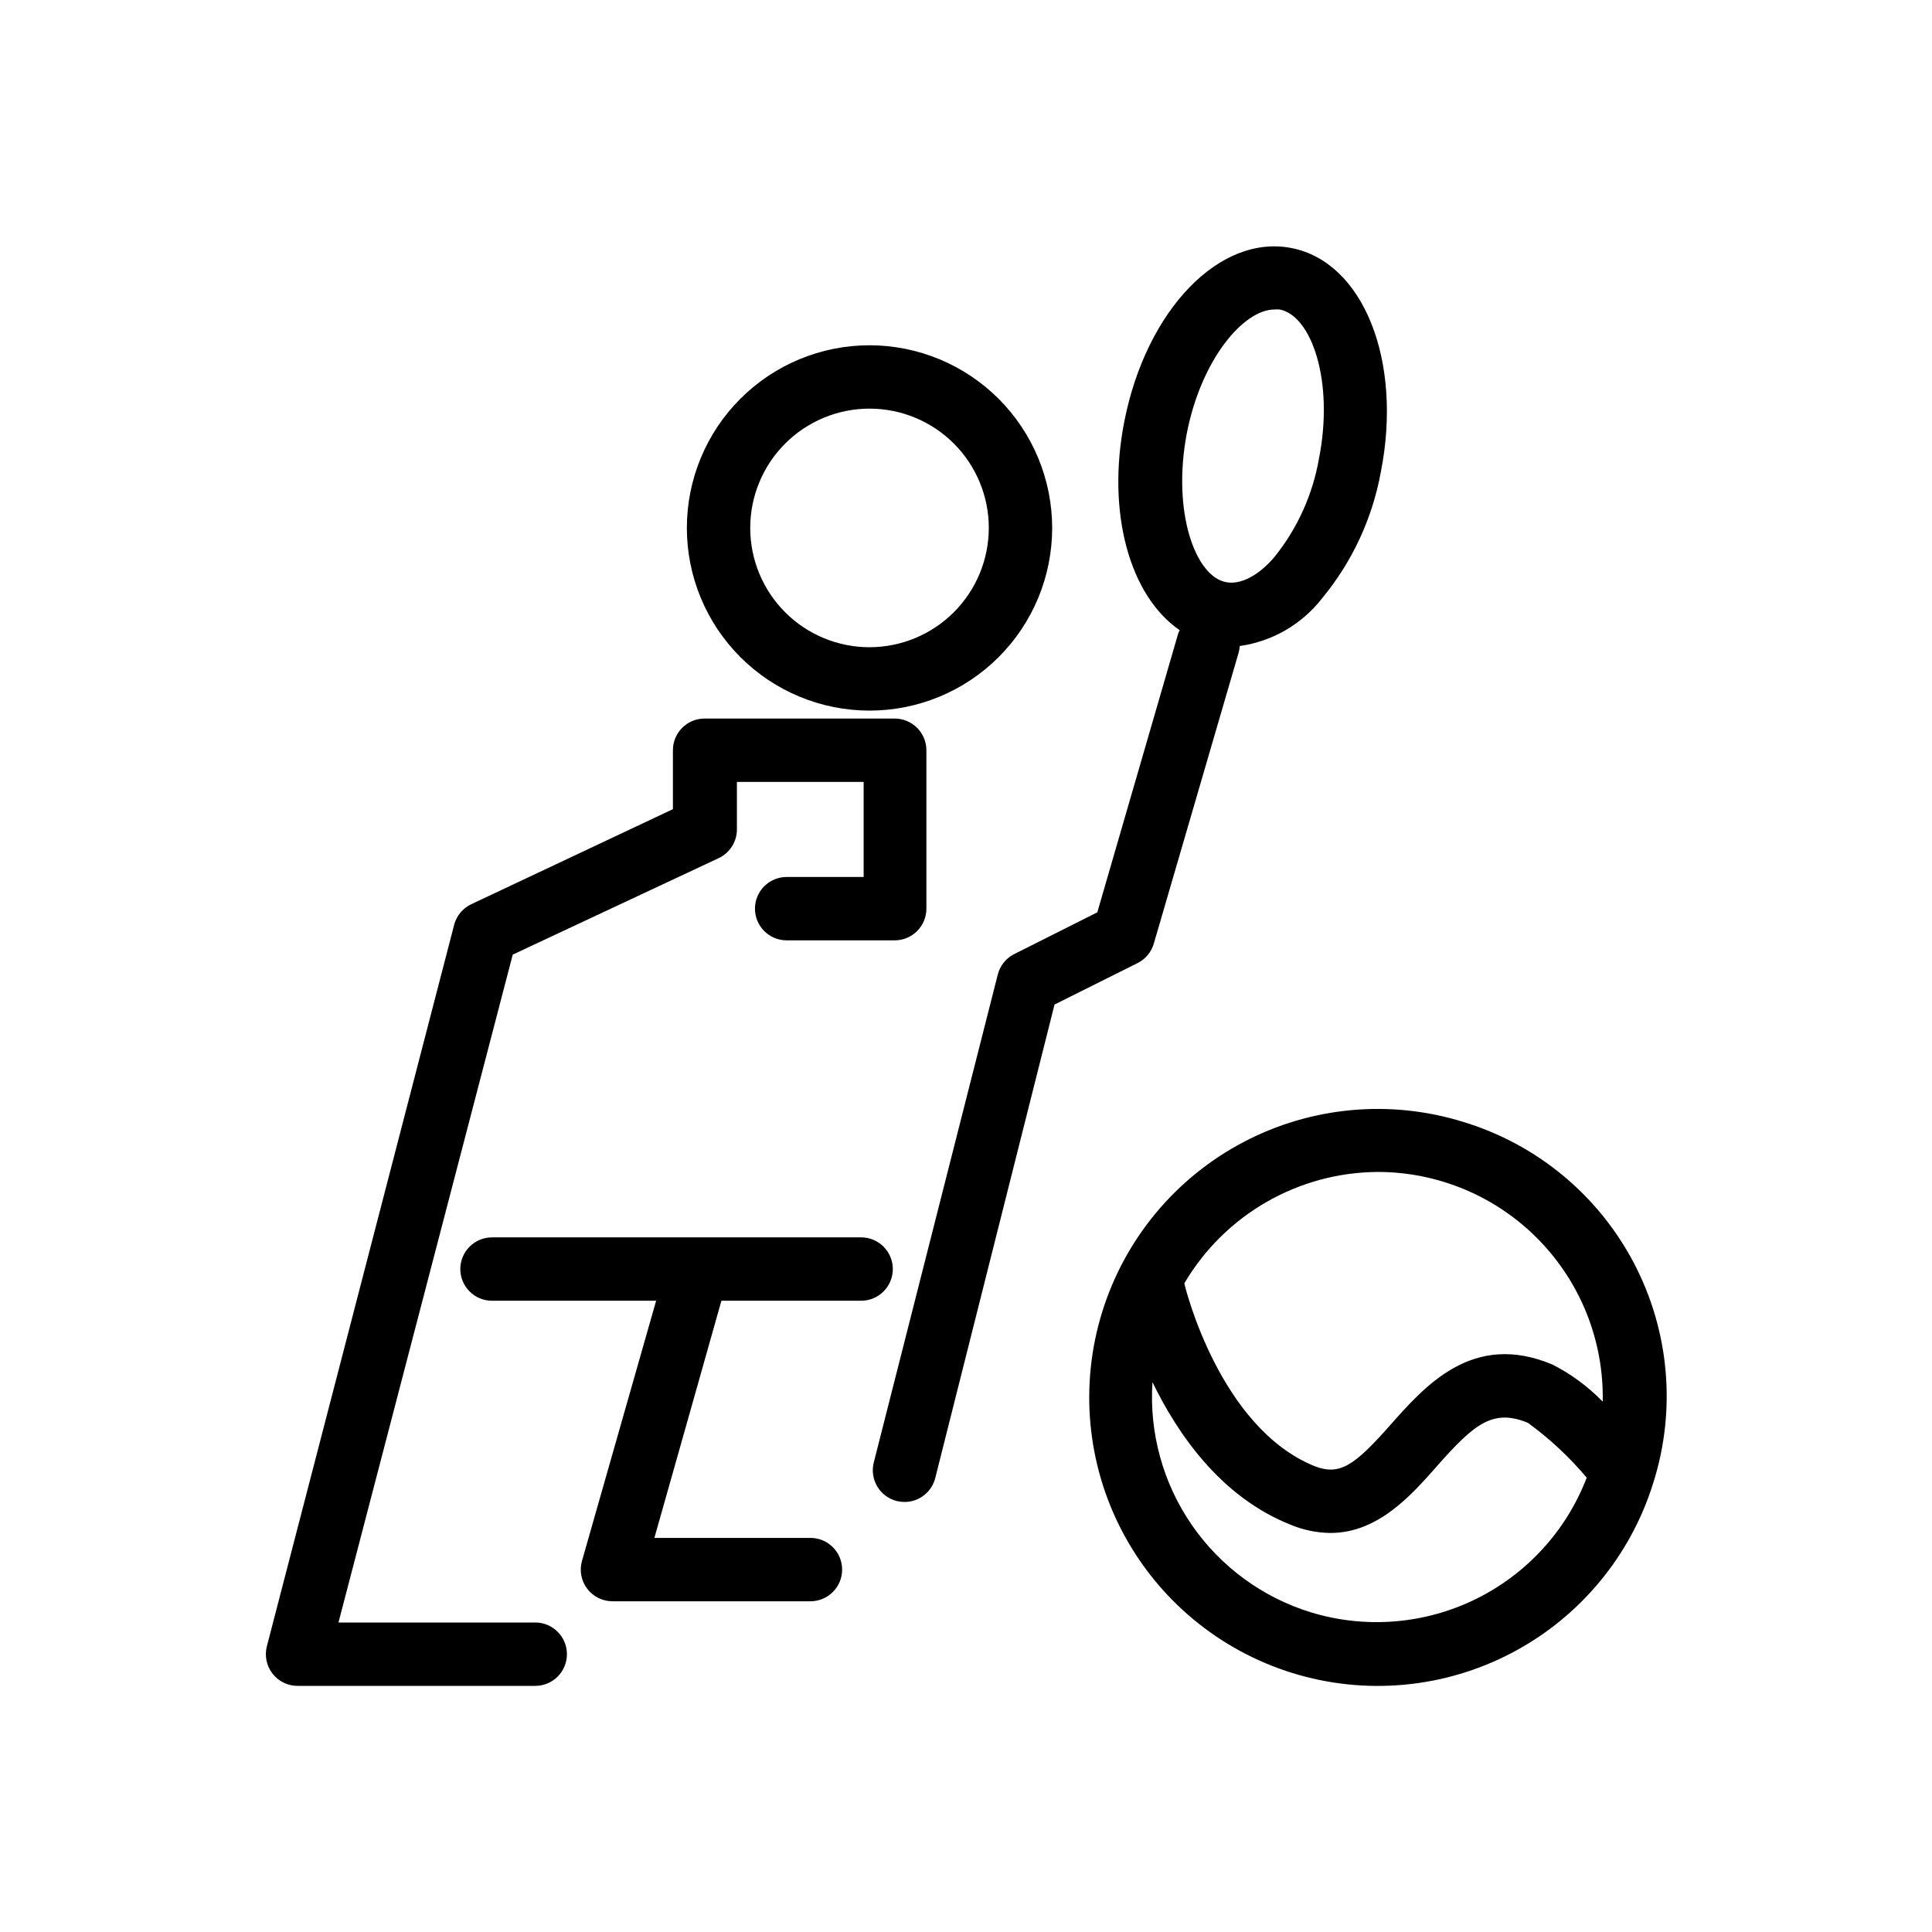 <?xml version="1.0" encoding="UTF-8"?>
<!-- Uploaded to: ICON Repo, www.svgrepo.com, Generator: ICON Repo Mixer Tools -->
<svg fill="#000000" width="800px" height="800px" version="1.1" viewBox="144 144 512 512" xmlns="http://www.w3.org/2000/svg">
 <g>
  <path d="m264.39 388.96-49.668 191.32c-0.648 2.519-0.098 5.195 1.496 7.246 1.594 2.055 4.051 3.254 6.648 3.25h62.977c4.637 0 8.398-3.758 8.398-8.395 0-4.641-3.762-8.398-8.398-8.398h-52.145l46.184-177 54.578-25.566v-0.004c2.945-1.383 4.828-4.344 4.828-7.598v-12.594h33.586v25.191l-20.402-0.004c-4.637 0-8.398 3.762-8.398 8.398s3.762 8.395 8.398 8.395h28.633c2.227 0 4.363-0.883 5.938-2.457s2.461-3.711 2.461-5.938v-41.984c0-2.227-0.887-4.363-2.461-5.938-1.574-1.574-3.711-2.461-5.938-2.461h-50.383 0.004c-4.641 0-8.398 3.762-8.398 8.398v15.617l-53.445 25.191c-2.199 1.043-3.84 2.988-4.492 5.332z"/>
  <path d="m374.43 235.5c-12.84 0-25.152 5.102-34.23 14.18s-14.176 21.391-14.176 34.23c0 12.836 5.098 25.148 14.176 34.227s21.391 14.18 34.23 14.18c12.84 0 25.152-5.102 34.23-14.18s14.176-21.391 14.176-34.227c-0.008-12.836-5.113-25.145-14.188-34.219-9.078-9.074-21.383-14.18-34.219-14.191zm0 80.023c-8.383 0-16.426-3.332-22.355-9.262-5.926-5.926-9.258-13.969-9.258-22.352 0-8.387 3.332-16.426 9.258-22.355 5.93-5.93 13.973-9.262 22.355-9.262 8.387 0 16.426 3.332 22.355 9.262 5.93 5.93 9.258 13.969 9.258 22.355-0.012 8.379-3.344 16.414-9.27 22.34-5.926 5.926-13.961 9.262-22.344 9.273z"/>
  <path d="m434.8 385.77-22.211 11.168c-2.117 1.137-3.644 3.121-4.199 5.457l-32.832 129.19c-0.547 2.16-0.211 4.449 0.93 6.363 1.145 1.91 3 3.293 5.16 3.836 0.672 0.164 1.363 0.25 2.055 0.254 3.848 0 7.203-2.609 8.148-6.34l31.613-125.49 22.125-11.043v0.004c2.051-1.07 3.57-2.938 4.199-5.164l22.461-77.039v-0.004c0.16-0.574 0.258-1.164 0.293-1.762 8.621-1.215 16.434-5.731 21.789-12.598 8.004-9.668 13.383-21.234 15.617-33.586 5.793-29.391-4.617-55.547-23.68-59.281-19.059-3.738-38.453 16.375-44.289 45.848-4.828 24.434 1.512 46.434 14.652 55.418-0.211 0.402-0.383 0.824-0.504 1.258zm23.723-126.96c3.82-19.566 15.031-32.789 23.219-32.789h-0.004c0.461-0.039 0.926-0.039 1.387 0 8.398 1.594 14.484 18.895 10.41 39.551-1.66 9.516-5.707 18.457-11.754 25.988-4.199 4.996-9.07 7.473-12.848 6.719-8.23-1.516-14.359-18.77-10.414-39.469z"/>
  <path d="m335.18 488.71h37.031-0.004c4.641 0 8.398-3.758 8.398-8.398 0-4.637-3.758-8.395-8.398-8.395h-97.82c-4.637 0-8.398 3.758-8.398 8.395 0 4.641 3.762 8.398 8.398 8.398h43.496l-19.648 68.938c-0.727 2.531-0.219 5.258 1.363 7.359 1.586 2.106 4.062 3.344 6.695 3.348h52.48c4.637 0 8.398-3.762 8.398-8.398s-3.762-8.395-8.398-8.395h-41.355s17.637-62.305 17.762-62.852z"/>
  <path d="m531.75 441.31c-19.367-6.004-40.324-4.07-58.266 5.379-17.938 9.445-31.391 25.633-37.395 45-6.008 19.367-4.074 40.324 5.371 58.266 9.449 17.938 25.633 31.391 45 37.398 19.363 6.008 40.324 4.078 58.266-5.367 17.941-9.445 31.395-25.633 37.402-44.996 6.152-19.367 4.285-40.395-5.184-58.375-9.469-17.98-25.746-31.418-45.195-37.305zm-22.59 13.266c16.023 0.02 31.363 6.481 42.57 17.934 11.203 11.449 17.332 26.926 17.008 42.941-3.887-4.008-8.414-7.34-13.395-9.863-20.992-8.777-33.586 5.539-42.992 16.164-9.402 10.621-13.309 13.391-19.984 10.789-25.191-10.203-34.301-47.527-34.426-48.074s0-0.336 0-0.504c10.719-18.117 30.168-29.277 51.219-29.387zm-17.758 116.71c-12.844-3.957-23.977-12.133-31.594-23.203-7.617-11.07-11.281-24.391-10.391-37.801 6.719 13.855 18.18 30.48 36.609 37.785v0.004c3.34 1.395 6.918 2.137 10.539 2.18 12.594 0 21.41-9.949 28.172-17.633 9.91-11.211 14.863-15.406 24.184-11.547v0.004c5.762 4.188 10.992 9.066 15.574 14.523-5.41 14.094-15.957 25.609-29.523 32.234-13.562 6.621-29.133 7.856-43.57 3.453z"/>
 </g>
</svg>
